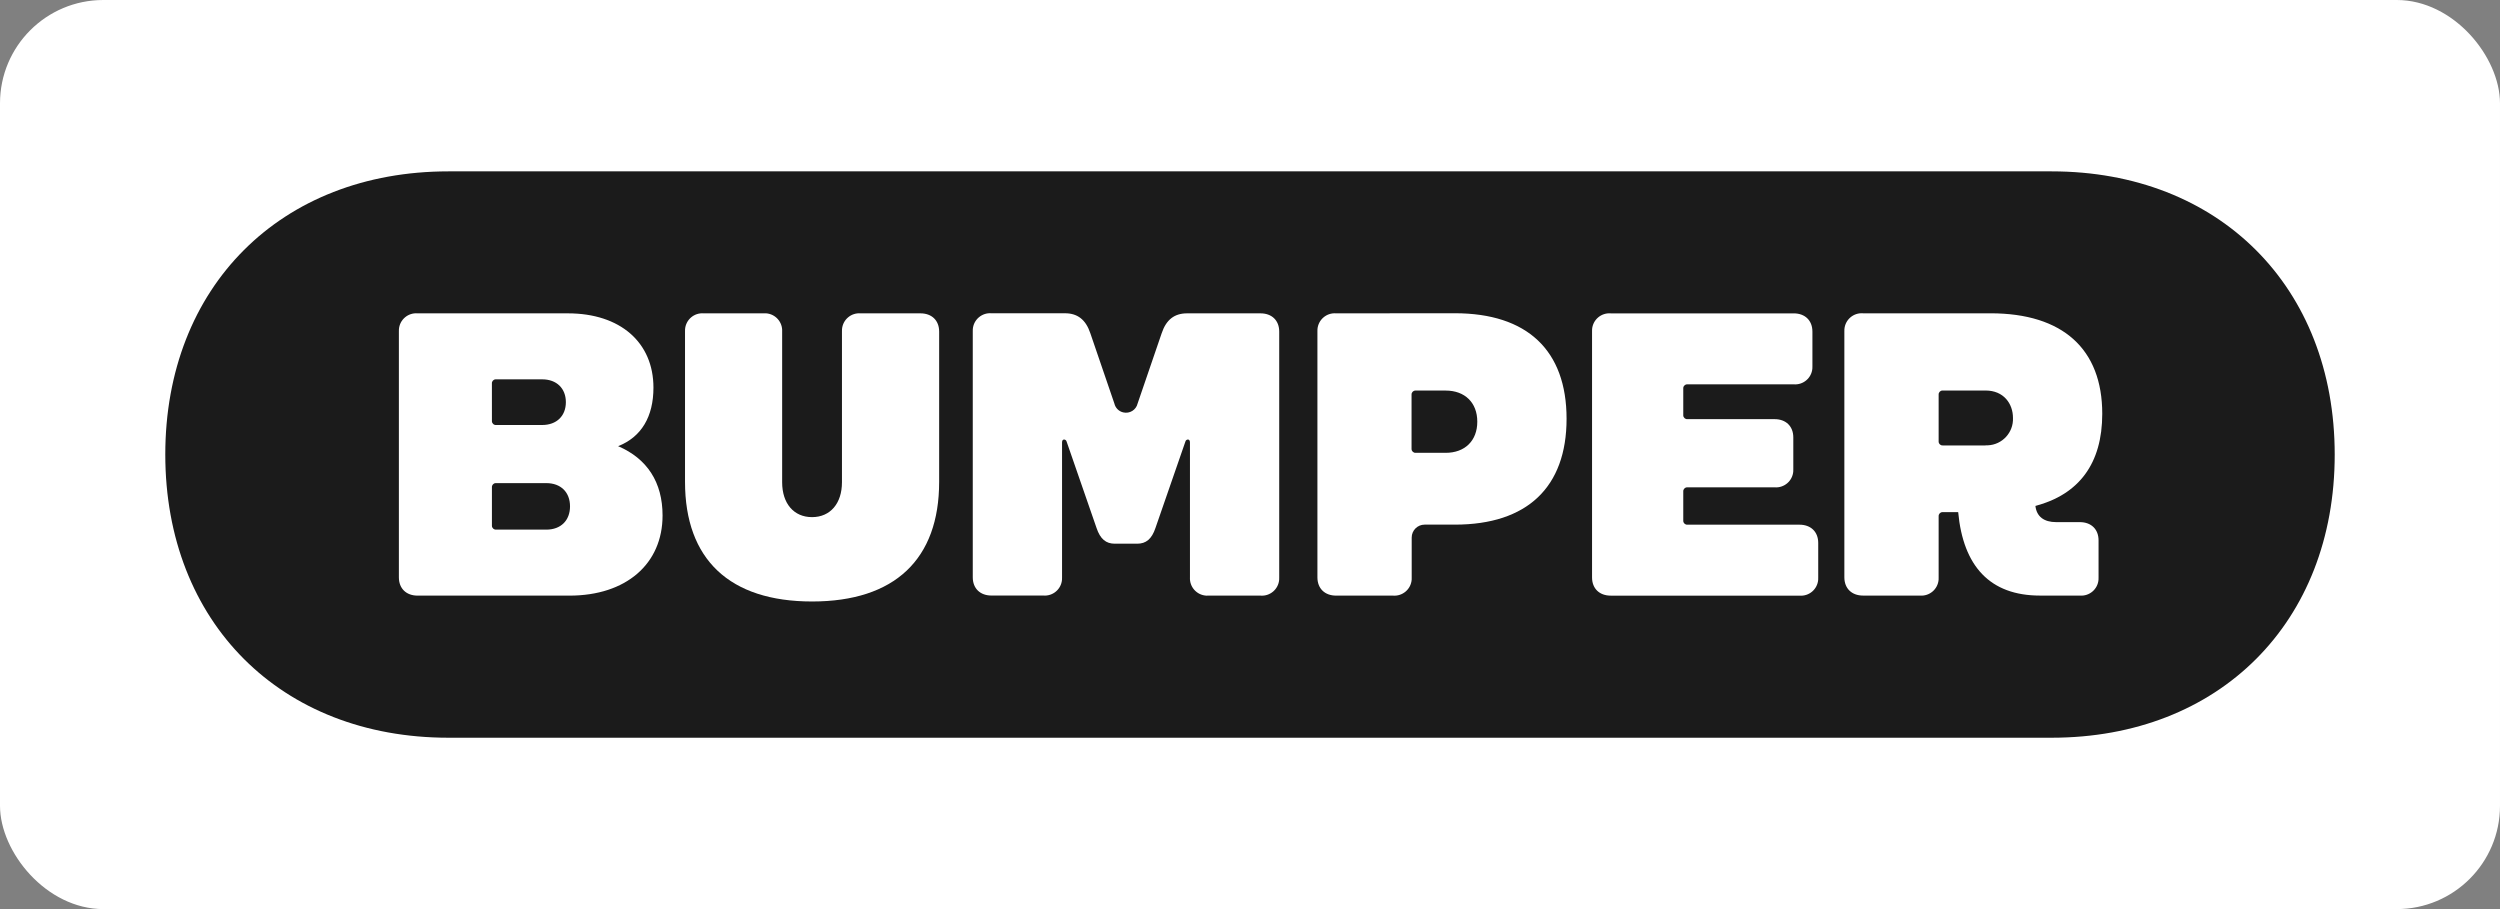 <svg width="121" height="44" viewBox="0 0 121 44" fill="none" xmlns="http://www.w3.org/2000/svg">
<rect x="0" y="0" width="121" height="44" fill="#808080" stroke="none"/>
<rect width="121" height="44" rx="5" fill="white"/>
<path d="M99.293 8.294H21.707C13.588 8.294 8 13.878 8 21.997C8 30.115 13.587 35.706 21.707 35.706H99.293C107.412 35.706 113 30.122 113 22.003C113 13.885 107.405 8.294 99.293 8.294Z" fill="#1B1B1B"/>
<path d="M64.668 15.166C64.206 15.128 63.803 15.472 63.765 15.934C63.762 15.973 63.762 16.012 63.763 16.049V27.944C63.763 28.487 64.124 28.828 64.668 28.828H67.422C67.883 28.865 68.287 28.521 68.325 28.06C68.328 28.021 68.328 27.981 68.326 27.944V26.015C68.328 25.671 68.606 25.393 68.95 25.392H70.416C73.913 25.392 75.822 23.584 75.822 20.268C75.822 16.953 73.913 15.161 70.416 15.161L64.668 15.166ZM71.501 20.41C71.501 21.334 70.898 21.917 69.968 21.917H68.52C68.416 21.923 68.326 21.845 68.319 21.739C68.319 21.731 68.319 21.723 68.319 21.716V19.104C68.313 19 68.391 18.91 68.497 18.903C68.505 18.903 68.514 18.903 68.52 18.903H69.968C70.898 18.903 71.501 19.485 71.501 20.41Z" fill="white"/>
<path d="M58.497 28.828H61.009C61.471 28.865 61.874 28.521 61.912 28.06C61.915 28.021 61.915 27.981 61.914 27.944V16.049C61.914 15.506 61.553 15.166 61.009 15.166H57.451C56.848 15.166 56.446 15.467 56.225 16.129L55.06 19.531C54.987 19.841 54.677 20.034 54.365 19.96C54.152 19.911 53.985 19.744 53.936 19.531L52.771 16.126C52.549 15.464 52.147 15.162 51.544 15.162H47.986C47.525 15.125 47.121 15.469 47.084 15.93C47.08 15.969 47.08 16.008 47.082 16.046V27.941C47.082 28.484 47.443 28.824 47.986 28.824H50.499C50.96 28.862 51.364 28.518 51.401 28.056C51.405 28.017 51.405 27.978 51.403 27.941V21.414C51.403 21.314 51.444 21.273 51.504 21.273C51.562 21.275 51.611 21.317 51.624 21.373L53.072 25.552C53.253 26.095 53.534 26.315 53.956 26.315H55.041C55.464 26.315 55.745 26.093 55.925 25.552L57.373 21.373C57.385 21.316 57.436 21.275 57.494 21.273C57.553 21.273 57.594 21.314 57.594 21.414V27.944C57.567 28.405 57.92 28.802 58.383 28.829C58.422 28.831 58.459 28.829 58.497 28.828Z" fill="white"/>
<path d="M101.749 20.027C101.749 16.892 99.839 15.164 96.343 15.164H90.172C89.71 15.126 89.307 15.47 89.269 15.932C89.266 15.971 89.266 16.01 89.267 16.048V27.942C89.267 28.485 89.629 28.826 90.172 28.826H92.926C93.388 28.863 93.791 28.52 93.829 28.058C93.832 28.019 93.832 27.98 93.83 27.942V24.988C93.824 24.884 93.902 24.794 94.007 24.787C94.016 24.787 94.025 24.787 94.031 24.787H94.776C95.017 27.399 96.309 28.826 98.736 28.826H100.665C101.127 28.863 101.531 28.52 101.568 28.058C101.572 28.019 101.572 27.98 101.57 27.942V26.154C101.57 25.611 101.209 25.271 100.665 25.271H99.519C98.937 25.271 98.574 25.01 98.514 24.488C100.623 23.926 101.749 22.438 101.749 20.027ZM96.101 21.559H94.031C93.927 21.566 93.837 21.488 93.83 21.382C93.83 21.373 93.83 21.365 93.83 21.358V19.102C93.824 18.998 93.902 18.908 94.007 18.901C94.016 18.901 94.025 18.901 94.031 18.901H96.101C96.985 18.901 97.428 19.545 97.428 20.228C97.457 20.931 96.912 21.525 96.208 21.554C96.172 21.556 96.137 21.556 96.101 21.554V21.559Z" fill="white"/>
<path d="M81.671 18.602H86.817C87.278 18.639 87.682 18.295 87.719 17.834C87.723 17.794 87.723 17.755 87.721 17.718V16.051C87.721 15.508 87.36 15.167 86.817 15.167H77.96C77.498 15.13 77.094 15.474 77.057 15.935C77.054 15.974 77.054 16.014 77.055 16.051V27.946C77.055 28.489 77.416 28.829 77.96 28.829H87.097C87.559 28.867 87.963 28.523 88 28.061C88.004 28.022 88.004 27.983 88.002 27.946V26.279C88.002 25.736 87.641 25.395 87.097 25.395H81.671C81.567 25.402 81.477 25.324 81.47 25.218C81.47 25.209 81.47 25.201 81.47 25.194V23.788C81.463 23.684 81.542 23.594 81.647 23.587C81.656 23.587 81.664 23.587 81.671 23.587H85.892C86.353 23.624 86.757 23.28 86.794 22.819C86.798 22.78 86.798 22.741 86.796 22.703V21.171C86.796 20.628 86.435 20.287 85.892 20.287H81.671C81.567 20.294 81.477 20.216 81.47 20.11C81.47 20.102 81.47 20.093 81.47 20.086V18.806C81.462 18.7 81.542 18.61 81.647 18.602C81.656 18.6 81.664 18.6 81.671 18.602Z" fill="white"/>
<path d="M31.627 18.762C31.627 16.572 30.019 15.166 27.487 15.166H20.21C19.749 15.128 19.345 15.472 19.308 15.934C19.304 15.973 19.304 16.012 19.306 16.049V27.944C19.306 28.487 19.667 28.828 20.21 28.828H27.567C30.3 28.828 32.068 27.295 32.068 24.951C32.068 23.343 31.324 22.198 29.917 21.595C31.043 21.152 31.627 20.168 31.627 18.762ZM23.808 18.561C23.801 18.457 23.879 18.367 23.983 18.36C23.992 18.36 24 18.36 24.01 18.36H26.242C26.945 18.36 27.388 18.802 27.388 19.465C27.388 20.127 26.945 20.57 26.242 20.57H24.01C23.906 20.577 23.816 20.498 23.809 20.393C23.809 20.384 23.809 20.376 23.809 20.369L23.808 18.561ZM26.441 25.634H24.01C23.906 25.64 23.816 25.562 23.809 25.456C23.809 25.448 23.809 25.439 23.809 25.433V23.584C23.802 23.48 23.881 23.389 23.986 23.383C23.995 23.383 24.003 23.383 24.01 23.383H26.442C27.146 23.383 27.589 23.825 27.589 24.508C27.589 25.191 27.144 25.634 26.441 25.634Z" fill="white"/>
<path d="M36.955 15.166H34.059C33.598 15.128 33.194 15.472 33.157 15.934C33.153 15.973 33.153 16.012 33.155 16.049V23.323C33.155 27.069 35.306 29.112 39.305 29.112C43.304 29.112 45.455 27.069 45.455 23.323V16.049C45.455 15.506 45.094 15.166 44.551 15.166H41.656C41.194 15.128 40.79 15.472 40.753 15.934C40.749 15.973 40.749 16.012 40.751 16.049V23.342C40.751 24.363 40.189 25.029 39.303 25.029C38.418 25.029 37.856 24.367 37.856 23.342V16.049C37.883 15.588 37.53 15.191 37.067 15.164C37.031 15.162 36.994 15.162 36.955 15.166Z" fill="white"/>
</svg>
